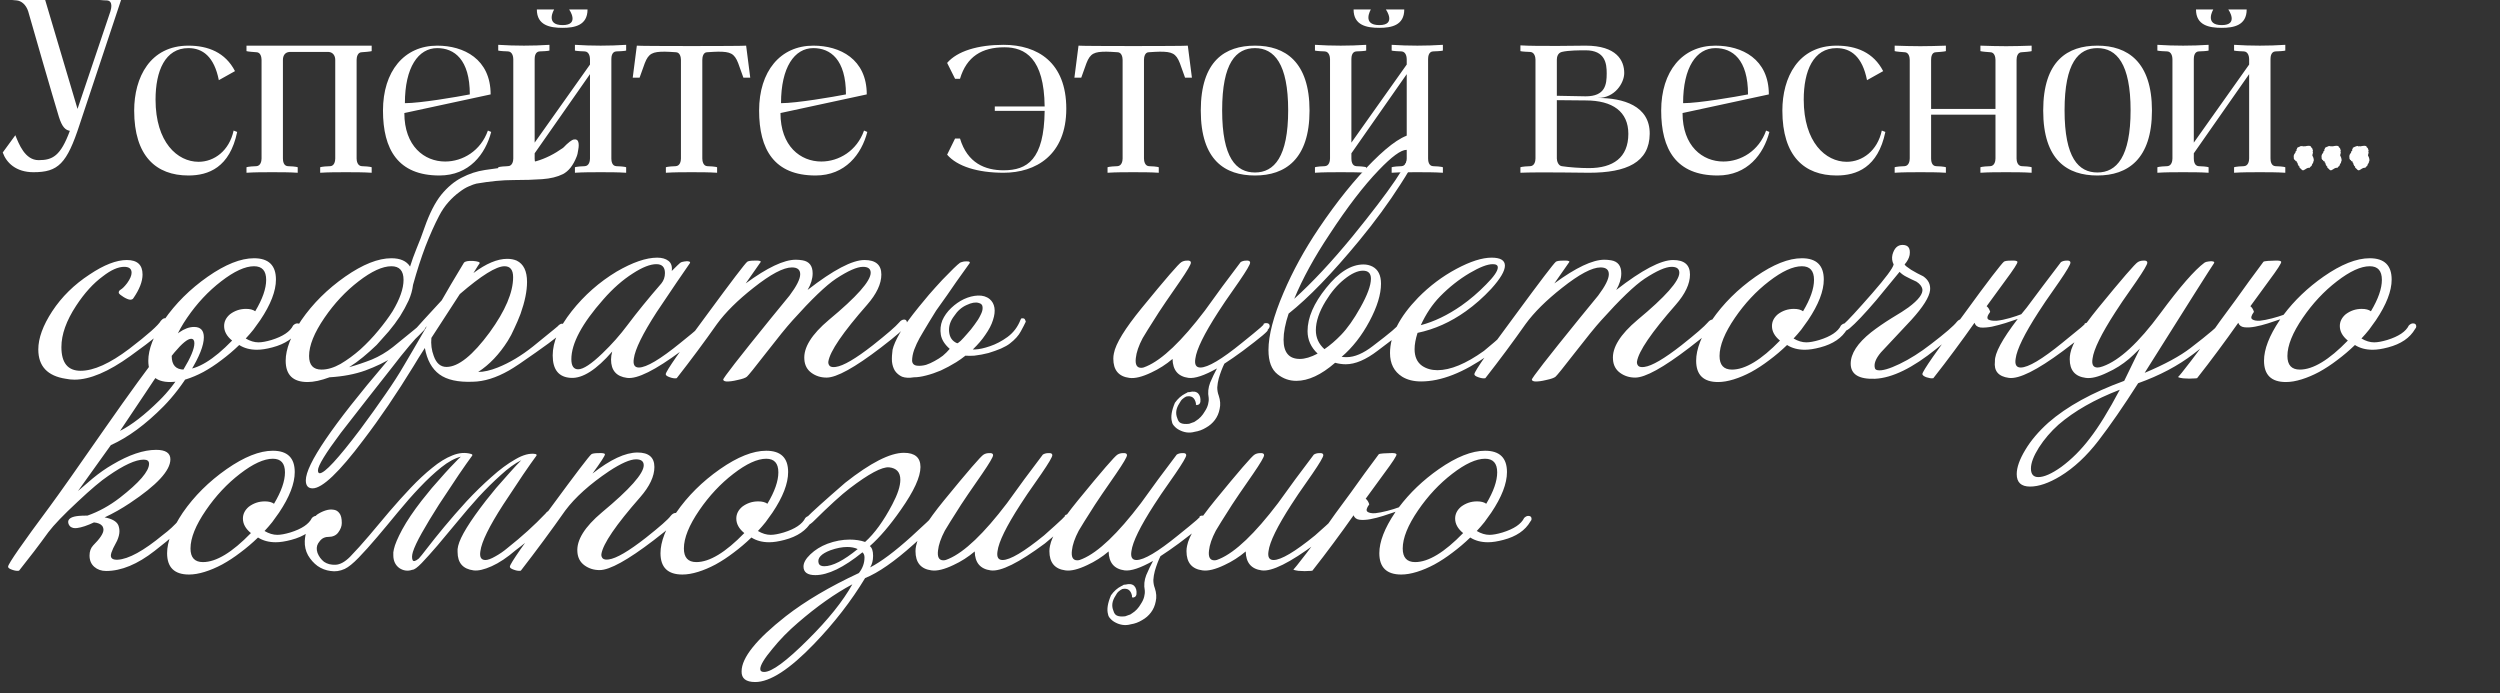 <?xml version="1.0" encoding="UTF-8"?> <svg xmlns="http://www.w3.org/2000/svg" width="1013" height="281" viewBox="0 0 1013 281" fill="none"><rect x="0" y="0" width="1013" height="281" fill="#333333" stroke="none"/><g clip-path="url(#clip0_26796_552)"><path d="M50.727 -7.7C51.504 -7.7 51.393 -7.256 51.393 -7.034L32.301 50.353C27.084 66.448 23.532 69.778 13.542 69.778C6.438 69.778 2.553 65.893 1.11 61.786L6.216 54.793C7.659 58.345 10.101 64.894 15.651 64.894C21.312 64.894 24.531 63.229 28.305 53.017C26.529 52.684 25.197 51.574 23.865 47.356C23.865 47.356 20.646 36.811 11.433 4.621C10.545 1.846 8.658 0.403 6.882 0.181C4.884 0.07 3.774 -0.152 3.774 -0.152L2.997 -2.483C8.547 -2.15 13.431 -7.7 14.874 -7.7C15.984 -7.7 16.206 -7.034 16.317 -6.701L31.413 44.137L44.733 4.621C45.066 3.511 45.843 0.403 43.401 0.181C41.958 0.181 38.961 -0.152 38.961 -0.152L39.738 -2.483C43.179 -2.483 48.84 -7.7 50.727 -7.7ZM94.663 52.906L96.106 53.461C93.109 67.891 84.451 71.11 76.348 71.11C63.25 71.11 54.37 63.229 54.37 44.803C54.37 31.372 60.808 18.496 76.348 18.496C84.34 18.496 91.333 21.271 95.218 28.819L88.669 32.482C86.782 22.936 82.12 19.495 76.348 19.495C66.913 19.495 63.028 28.708 63.028 40.363C63.028 57.679 71.908 65.56 80.455 65.56C86.782 65.56 92.887 61.12 94.663 52.906ZM146.608 21.16C144.832 21.16 144.499 23.269 144.499 24.268V64.228C144.499 65.227 144.832 67.225 146.608 67.336C150.049 67.447 150.604 67.78 150.604 67.78V70C147.163 69.778 143.611 69.778 140.17 69.778C136.729 69.778 133.288 69.778 129.736 70V67.78C129.736 67.78 130.291 67.447 133.843 67.336C135.508 67.225 135.841 65.227 135.841 64.228V24.268C135.841 22.492 134.842 21.16 133.177 21.049C132.4 21.049 118.081 21.049 117.304 21.049C115.528 21.16 114.64 22.492 114.64 24.268V64.228C114.64 65.227 114.862 67.225 116.638 67.336C120.19 67.447 120.634 67.78 120.634 67.78V70C117.193 69.778 113.752 69.778 110.311 69.778C106.759 69.778 103.318 69.778 99.877 70V67.78C99.877 67.78 100.432 67.447 103.873 67.336C105.649 67.225 105.982 65.227 105.982 64.228V24.268C105.982 23.269 105.649 21.16 103.873 21.16C100.432 20.938 99.877 20.716 99.877 20.716V18.496C102.097 18.496 148.384 18.496 150.604 18.496V20.716C150.604 20.716 150.049 20.938 146.608 21.16ZM177.161 19.495C169.502 19.495 164.063 27.265 164.063 41.806C170.39 41.806 185.153 39.253 190.37 38.254C190.37 24.046 184.043 19.495 177.161 19.495ZM197.696 52.906L199.028 53.461C196.697 62.452 190.148 71.11 178.049 71.11C161.288 71.11 155.183 60.565 155.183 44.803C155.183 28.93 163.73 18.496 177.161 18.496C187.928 18.496 198.806 23.935 198.806 38.254L163.841 45.802C163.841 59.233 171.944 65.449 180.38 65.449C187.484 65.449 194.81 61.12 197.696 52.906ZM249.721 20.827C247.945 20.938 247.723 22.936 247.723 23.935V64.228C247.723 65.227 247.945 67.225 249.721 67.336C253.273 67.447 253.717 67.78 253.717 67.78V70C250.276 69.778 246.835 69.778 243.394 69.778C239.842 69.778 236.401 69.778 232.96 70V67.78C232.96 67.78 233.515 67.447 236.956 67.336C238.732 67.225 239.065 65.227 239.065 64.228V30.04L216.643 62.119V64.228C216.643 65.227 216.865 67.225 218.641 67.336C222.193 67.447 222.637 67.78 222.637 67.78V70C219.196 69.778 215.755 69.778 212.314 69.778C208.762 69.778 205.321 69.778 201.88 70V67.78C201.88 67.78 202.435 67.447 205.876 67.336C207.652 67.225 207.985 65.227 207.985 64.228V23.935C207.985 23.047 207.652 20.938 205.876 20.827C202.435 20.716 201.88 20.494 201.88 20.494V18.163C205.321 18.385 208.762 18.496 212.314 18.496C215.755 18.496 219.196 18.385 222.637 18.163V20.494C222.637 20.494 222.193 20.716 218.641 20.827C216.865 20.938 216.643 22.936 216.643 23.935V57.79L239.065 26.155V23.935C239.065 23.047 238.732 20.938 236.956 20.827C233.515 20.716 232.96 20.494 232.96 20.494V18.163C236.401 18.385 239.842 18.496 243.394 18.496C246.835 18.496 250.276 18.385 253.717 18.163V20.494C253.717 20.494 253.273 20.716 249.721 20.827ZM227.965 11.281C222.859 11.281 217.531 10.282 217.531 3.844H224.524C224.524 3.844 220.75 10.171 227.965 10.171C235.069 10.171 230.629 3.844 230.629 3.844H238.066C238.066 10.282 232.849 11.281 227.965 11.281ZM302.335 18.496L304 31.483H301.225L299.116 25.6C297.562 21.604 295.897 20.938 291.013 20.938C291.013 20.938 287.461 21.049 286.573 21.16C284.908 21.16 284.575 23.158 284.575 24.268V64.228C284.575 65.227 284.908 67.225 286.573 67.336C290.125 67.447 290.569 67.78 290.569 67.78V70C287.128 69.778 283.687 69.778 280.246 69.778C276.805 69.778 273.364 69.778 269.812 70V67.78C269.812 67.78 270.367 67.447 273.808 67.336C275.584 67.225 275.917 65.227 275.917 64.228V24.268C275.917 23.269 275.584 21.16 273.808 21.16C273.031 21.049 269.368 20.938 269.368 20.938C264.484 20.938 262.819 21.604 261.265 25.6L259.156 31.483H256.381L258.046 18.496C259.267 18.718 301.225 18.718 302.335 18.496ZM329.569 19.495C321.91 19.495 316.471 27.265 316.471 41.806C322.798 41.806 337.561 39.253 342.778 38.254C342.778 24.046 336.451 19.495 329.569 19.495ZM350.104 52.906L351.436 53.461C349.105 62.452 342.556 71.11 330.457 71.11C313.696 71.11 307.591 60.565 307.591 44.803C307.591 28.93 316.138 18.496 329.569 18.496C340.336 18.496 351.214 23.935 351.214 38.254L316.249 45.802C316.249 59.233 324.352 65.449 332.788 65.449C339.892 65.449 347.218 61.12 350.104 52.906ZM406.643 18.163C420.407 18.163 432.062 25.267 432.062 44.026C432.062 62.896 419.63 70 406.643 70C396.209 70 387.884 67.447 383.777 62.674L386.996 56.125H388.994C391.991 66.115 399.206 69.001 406.643 69.001C416.189 69.001 423.071 64.783 423.293 44.914H403.091V43.138H423.293C423.071 23.602 415.412 19.162 406.976 19.162C397.874 19.162 391.658 22.936 388.994 31.927H386.996L383.777 25.489C387.884 20.716 396.209 18.163 406.643 18.163ZM481.3 18.496L482.965 31.483H480.19L478.081 25.6C476.527 21.604 474.862 20.938 469.978 20.938C469.978 20.938 466.426 21.049 465.538 21.16C463.873 21.16 463.54 23.158 463.54 24.268V64.228C463.54 65.227 463.873 67.225 465.538 67.336C469.09 67.447 469.534 67.78 469.534 67.78V70C466.093 69.778 462.652 69.778 459.211 69.778C455.77 69.778 452.329 69.778 448.777 70V67.78C448.777 67.78 449.332 67.447 452.773 67.336C454.549 67.225 454.882 65.227 454.882 64.228V24.268C454.882 23.269 454.549 21.16 452.773 21.16C451.996 21.049 448.333 20.938 448.333 20.938C443.449 20.938 441.784 21.604 440.23 25.6L438.121 31.483H435.346L437.011 18.496C438.232 18.718 480.19 18.718 481.3 18.496ZM508.535 18.496C520.745 18.496 530.624 25.045 530.624 44.803C530.624 64.561 520.745 71.11 508.535 71.11C496.436 71.11 486.557 65.005 486.557 44.803C486.557 24.601 496.436 18.496 508.535 18.496ZM508.535 69.889C516.305 69.889 521.966 63.562 521.966 44.692C521.966 25.822 516.305 19.495 508.535 19.495C500.876 19.495 495.215 25.378 495.215 44.692C495.215 64.006 500.876 69.889 508.535 69.889ZM580.661 20.827C578.885 20.938 578.663 22.936 578.663 23.935V64.228C578.663 65.227 578.885 67.225 580.661 67.336C584.213 67.447 584.657 67.78 584.657 67.78V70C581.216 69.778 577.775 69.778 574.334 69.778C570.782 69.778 567.341 69.778 563.9 70V67.78C563.9 67.78 564.455 67.447 567.896 67.336C569.672 67.225 570.005 65.227 570.005 64.228V30.04L547.583 62.119V64.228C547.583 65.227 547.805 67.225 549.581 67.336C553.133 67.447 553.577 67.78 553.577 67.78V70C550.136 69.778 546.695 69.778 543.254 69.778C539.702 69.778 536.261 69.778 532.82 70V67.78C532.82 67.78 533.375 67.447 536.816 67.336C538.592 67.225 538.925 65.227 538.925 64.228V23.935C538.925 23.047 538.592 20.938 536.816 20.827C533.375 20.716 532.82 20.494 532.82 20.494V18.163C536.261 18.385 539.702 18.496 543.254 18.496C546.695 18.496 550.136 18.385 553.577 18.163V20.494C553.577 20.494 553.133 20.716 549.581 20.827C547.805 20.938 547.583 22.936 547.583 23.935V57.79L570.005 26.155V23.935C570.005 23.047 569.672 20.938 567.896 20.827C564.455 20.716 563.9 20.494 563.9 20.494V18.163C567.341 18.385 570.782 18.496 574.334 18.496C577.775 18.496 581.216 18.385 584.657 18.163V20.494C584.657 20.494 584.213 20.716 580.661 20.827ZM558.905 11.281C553.799 11.281 548.471 10.282 548.471 3.844H555.464C555.464 3.844 551.69 10.171 558.905 10.171C566.009 10.171 561.569 3.844 561.569 3.844H569.006C569.006 10.282 563.789 11.281 558.905 11.281ZM643.82 68.113C653.588 68.113 659.804 63.895 659.804 54.238C659.804 45.247 653.477 40.696 642.488 40.696C641.378 40.696 630.833 40.585 630.833 40.585V64.228C630.833 65.227 631.388 67.114 632.831 67.336C635.717 67.78 640.157 68.113 643.82 68.113ZM630.833 24.157V38.809C630.833 38.809 641.267 39.031 642.488 39.031C650.48 39.031 651.035 34.258 651.035 29.707C651.035 25.822 650.48 20.383 642.488 20.383C640.268 20.383 635.495 20.383 632.831 21.049C631.166 21.493 630.833 23.158 630.833 24.157ZM647.483 39.697C657.584 39.697 668.573 42.805 668.462 54.238C668.351 65.782 659.138 70 643.82 70C642.599 70 622.952 69.667 616.07 70V67.78C616.07 67.78 616.625 67.447 620.066 67.336C621.842 67.225 622.175 65.227 622.175 64.228V24.157C622.175 23.269 621.842 21.16 620.066 21.049C616.625 20.938 616.07 20.716 616.07 20.716V18.385C622.952 18.829 641.489 18.496 642.488 18.496C655.031 18.496 658.139 24.49 658.139 29.596C658.139 33.592 654.365 39.697 647.483 39.697ZM695.089 19.495C687.43 19.495 681.991 27.265 681.991 41.806C688.318 41.806 703.081 39.253 708.298 38.254C708.298 24.046 701.971 19.495 695.089 19.495ZM715.624 52.906L716.956 53.461C714.625 62.452 708.076 71.11 695.977 71.11C679.216 71.11 673.111 60.565 673.111 44.803C673.111 28.93 681.658 18.496 695.089 18.496C705.856 18.496 716.734 23.935 716.734 38.254L681.769 45.802C681.769 59.233 689.872 65.449 698.308 65.449C705.412 65.449 712.738 61.12 715.624 52.906ZM762.506 52.906L763.949 53.461C760.952 67.891 752.294 71.11 744.191 71.11C731.093 71.11 722.213 63.229 722.213 44.803C722.213 31.372 728.651 18.496 744.191 18.496C752.183 18.496 759.176 21.271 763.061 28.819L756.512 32.482C754.625 22.936 749.963 19.495 744.191 19.495C734.756 19.495 730.871 28.708 730.871 40.363C730.871 57.679 739.751 65.56 748.298 65.56C754.625 65.56 760.73 61.12 762.506 52.906ZM819.223 21.16C817.447 21.16 817.114 23.158 817.114 24.268V64.228C817.114 65.227 817.447 67.225 819.223 67.336C822.775 67.447 823.219 67.78 823.219 67.78V70C819.778 69.778 816.337 69.778 812.896 69.778C809.344 69.778 805.903 69.778 802.462 70V67.78C802.462 67.78 803.017 67.447 806.458 67.336C808.234 67.225 808.567 65.227 808.567 64.228V46.468H782.482V64.228C782.482 65.227 782.704 67.225 784.48 67.336C788.032 67.447 788.476 67.78 788.476 67.78V70C785.035 69.778 781.594 69.778 778.153 69.778C774.601 69.778 771.16 69.778 767.719 70V67.78C767.719 67.78 768.274 67.447 771.715 67.336C773.491 67.225 773.824 65.227 773.824 64.228V24.268C773.824 23.269 773.491 21.16 771.715 21.16C768.274 20.938 767.719 20.716 767.719 20.716V18.496C771.16 18.607 774.601 18.718 778.153 18.718C781.594 18.718 785.035 18.607 788.476 18.496V20.716C788.476 20.716 788.032 20.938 784.48 21.16C782.704 21.16 782.482 23.158 782.482 24.268V44.137H808.567V24.268C808.567 23.269 808.234 21.16 806.458 21.16C803.017 20.938 802.462 20.716 802.462 20.716V18.496C805.903 18.607 809.344 18.718 812.896 18.718C816.337 18.718 819.778 18.607 823.219 18.496V20.716C823.219 20.716 822.775 20.938 819.223 21.16ZM849.882 18.496C862.092 18.496 871.971 25.045 871.971 44.803C871.971 64.561 862.092 71.11 849.882 71.11C837.783 71.11 827.904 65.005 827.904 44.803C827.904 24.601 837.783 18.496 849.882 18.496ZM849.882 69.889C857.652 69.889 863.313 63.562 863.313 44.692C863.313 25.822 857.652 19.495 849.882 19.495C842.223 19.495 836.562 25.378 836.562 44.692C836.562 64.006 842.223 69.889 849.882 69.889ZM922.008 20.827C920.232 20.938 920.01 22.936 920.01 23.935V64.228C920.01 65.227 920.232 67.225 922.008 67.336C925.56 67.447 926.004 67.78 926.004 67.78V70C922.563 69.778 919.122 69.778 915.681 69.778C912.129 69.778 908.688 69.778 905.247 70V67.78C905.247 67.78 905.802 67.447 909.243 67.336C911.019 67.225 911.352 65.227 911.352 64.228V30.04L888.93 62.119V64.228C888.93 65.227 889.152 67.225 890.928 67.336C894.48 67.447 894.924 67.78 894.924 67.78V70C891.483 69.778 888.042 69.778 884.601 69.778C881.049 69.778 877.608 69.778 874.167 70V67.78C874.167 67.78 874.722 67.447 878.163 67.336C879.939 67.225 880.272 65.227 880.272 64.228V23.935C880.272 23.047 879.939 20.938 878.163 20.827C874.722 20.716 874.167 20.494 874.167 20.494V18.163C877.608 18.385 881.049 18.496 884.601 18.496C888.042 18.496 891.483 18.385 894.924 18.163V20.494C894.924 20.494 894.48 20.716 890.928 20.827C889.152 20.938 888.93 22.936 888.93 23.935V57.79L911.352 26.155V23.935C911.352 23.047 911.019 20.938 909.243 20.827C905.802 20.716 905.247 20.494 905.247 20.494V18.163C908.688 18.385 912.129 18.496 915.681 18.496C919.122 18.496 922.563 18.385 926.004 18.163V20.494C926.004 20.494 925.56 20.716 922.008 20.827ZM900.252 11.281C895.146 11.281 889.818 10.282 889.818 3.844H896.811C896.811 3.844 893.037 10.171 900.252 10.171C907.356 10.171 902.916 3.844 902.916 3.844H910.353C910.353 10.282 905.136 11.281 900.252 11.281ZM937.215 62.563H937.104H937.215ZM937.215 63.451C937.548 64.339 937.659 65.005 937.437 65.449H937.326V65.782C937.215 66.004 937.215 66.115 937.215 66.115L936.993 66.337C936.993 66.448 936.882 66.448 936.882 66.559C936.882 66.559 936.882 66.67 936.771 66.892C936.771 67.003 936.771 67.114 936.66 67.114C936.66 67.225 936.549 67.336 936.327 67.447C936.105 67.669 935.994 67.78 935.883 68.002C935.328 67.891 934.773 68.113 933.996 68.668C933.552 68.89 933.33 69.001 933.441 69.001C933.33 69.001 933.33 69.001 933.108 69.001H932.997C932.775 68.89 932.553 68.668 932.442 68.557C932.442 68.557 932.442 68.557 932.331 68.335H932.109C932.22 68.446 932.22 68.335 931.998 68.113L931.776 68.002C931.776 68.002 931.776 67.891 931.776 67.78C931.776 67.558 931.776 67.558 931.665 67.447C931.665 67.447 931.665 67.336 931.554 67.336C931.443 67.336 931.332 67.225 931.332 67.225V66.892C931.332 66.892 931.221 66.892 931.221 66.781C931.11 66.67 930.999 66.67 930.999 66.559H931.11V66.448C931.11 66.448 931.11 66.337 930.999 66.337V66.226L930.888 65.893H930.777C930.777 65.782 930.666 65.782 930.666 65.782V65.671L930.777 65.56C930.666 65.449 930.555 65.338 930.333 65.338C930.111 65.227 930 65.005 930 64.894L929.889 64.783H929.667V64.672L929.445 64.228C929.445 64.006 929.445 63.895 929.445 63.784C929.334 63.229 929.445 62.674 929.889 62.119L930.111 61.897V61.675C930.111 61.564 930.111 61.564 930.111 61.564C930.111 61.453 930.222 61.342 930.444 61.12C930.555 61.009 930.555 60.898 930.666 60.898C930.555 60.787 930.555 60.787 930.555 60.676C930.555 60.565 930.555 60.565 930.555 60.565C930.555 60.454 930.666 60.454 930.666 60.343H930.777V60.01C930.666 60.01 930.888 59.788 931.665 59.455H931.776C931.776 59.455 931.887 59.455 931.998 59.344C931.998 59.233 931.998 59.233 932.109 59.233H932.442C932.775 59.122 932.886 59.122 932.886 59.122C932.886 59.122 932.886 59.122 932.997 59.233C933.108 59.344 933.108 59.344 933.108 59.344C933.33 59.344 933.441 59.233 933.663 59.233C933.885 59.344 934.107 59.344 934.218 59.233C935.328 59.011 936.105 59.011 936.327 59.344L936.438 59.455C936.438 59.566 936.438 59.677 936.438 59.677L936.771 59.899C936.882 60.01 936.993 60.232 936.993 60.343V60.454V60.565L937.104 60.676H937.215C937.215 60.898 937.215 60.898 937.215 60.787V60.898V61.009C937.215 61.009 937.215 60.898 937.215 61.009L937.104 61.12V61.342C937.215 61.786 937.215 62.008 937.215 61.897C937.104 62.341 937.104 62.452 936.993 62.341C937.104 62.452 937.104 62.563 937.104 62.563H936.993V62.896C936.993 63.007 936.993 63.118 936.993 63.229C936.993 63.229 937.104 63.229 937.104 63.34C937.215 63.451 937.215 63.451 937.215 63.451ZM948.488 62.563H948.377H948.488ZM948.488 63.451C948.821 64.339 948.932 65.005 948.71 65.449H948.599V65.782C948.488 66.004 948.488 66.115 948.488 66.115L948.266 66.337C948.266 66.448 948.155 66.448 948.155 66.559C948.155 66.559 948.155 66.67 948.044 66.892C948.044 67.003 948.044 67.114 947.933 67.114C947.933 67.225 947.822 67.336 947.6 67.447C947.378 67.669 947.267 67.78 947.156 68.002C946.601 67.891 946.046 68.113 945.269 68.668C944.825 68.89 944.603 69.001 944.714 69.001C944.603 69.001 944.603 69.001 944.381 69.001H944.27C944.048 68.89 943.826 68.668 943.715 68.557C943.715 68.557 943.715 68.557 943.604 68.335H943.382C943.493 68.446 943.493 68.335 943.271 68.113L943.049 68.002C943.049 68.002 943.049 67.891 943.049 67.78C943.049 67.558 943.049 67.558 942.938 67.447C942.938 67.447 942.938 67.336 942.827 67.336C942.716 67.336 942.605 67.225 942.605 67.225V66.892C942.605 66.892 942.494 66.892 942.494 66.781C942.383 66.67 942.272 66.67 942.272 66.559H942.383V66.448C942.383 66.448 942.383 66.337 942.272 66.337V66.226L942.161 65.893H942.05C942.05 65.782 941.939 65.782 941.939 65.782V65.671L942.05 65.56C941.939 65.449 941.828 65.338 941.606 65.338C941.384 65.227 941.273 65.005 941.273 64.894L941.162 64.783H940.94V64.672L940.718 64.228C940.718 64.006 940.718 63.895 940.718 63.784C940.607 63.229 940.718 62.674 941.162 62.119L941.384 61.897V61.675C941.384 61.564 941.384 61.564 941.384 61.564C941.384 61.453 941.495 61.342 941.717 61.12C941.828 61.009 941.828 60.898 941.939 60.898C941.828 60.787 941.828 60.787 941.828 60.676C941.828 60.565 941.828 60.565 941.828 60.565C941.828 60.454 941.939 60.454 941.939 60.343H942.05V60.01C941.939 60.01 942.161 59.788 942.938 59.455H943.049C943.049 59.455 943.16 59.455 943.271 59.344C943.271 59.233 943.271 59.233 943.382 59.233H943.715C944.048 59.122 944.159 59.122 944.159 59.122C944.159 59.122 944.159 59.122 944.27 59.233C944.381 59.344 944.381 59.344 944.381 59.344C944.603 59.344 944.714 59.233 944.936 59.233C945.158 59.344 945.38 59.344 945.491 59.233C946.601 59.011 947.378 59.011 947.6 59.344L947.711 59.455C947.711 59.566 947.711 59.677 947.711 59.677L948.044 59.899C948.155 60.01 948.266 60.232 948.266 60.343V60.454V60.565L948.377 60.676H948.488C948.488 60.898 948.488 60.898 948.488 60.787V60.898V61.009C948.488 61.009 948.488 60.898 948.488 61.009L948.377 61.12V61.342C948.488 61.786 948.488 62.008 948.488 61.897C948.377 62.341 948.377 62.452 948.266 62.341C948.377 62.452 948.377 62.563 948.377 62.563H948.266V62.896C948.266 63.007 948.266 63.118 948.266 63.229C948.266 63.229 948.377 63.229 948.377 63.34C948.488 63.451 948.488 63.451 948.488 63.451ZM959.762 62.563H959.651H959.762ZM959.762 63.451C960.095 64.339 960.206 65.005 959.984 65.449H959.873V65.782C959.762 66.004 959.762 66.115 959.762 66.115L959.54 66.337C959.54 66.448 959.429 66.448 959.429 66.559C959.429 66.559 959.429 66.67 959.318 66.892C959.318 67.003 959.318 67.114 959.207 67.114C959.207 67.225 959.096 67.336 958.874 67.447C958.652 67.669 958.541 67.78 958.43 68.002C957.875 67.891 957.32 68.113 956.543 68.668C956.099 68.89 955.877 69.001 955.988 69.001C955.877 69.001 955.877 69.001 955.655 69.001H955.544C955.322 68.89 955.1 68.668 954.989 68.557C954.989 68.557 954.989 68.557 954.878 68.335H954.656C954.767 68.446 954.767 68.335 954.545 68.113L954.323 68.002C954.323 68.002 954.323 67.891 954.323 67.78C954.323 67.558 954.323 67.558 954.212 67.447C954.212 67.447 954.212 67.336 954.1 67.336C953.99 67.336 953.879 67.225 953.879 67.225V66.892C953.879 66.892 953.768 66.892 953.768 66.781C953.657 66.67 953.546 66.67 953.546 66.559H953.657V66.448C953.657 66.448 953.657 66.337 953.546 66.337V66.226L953.435 65.893H953.324C953.324 65.782 953.213 65.782 953.213 65.782V65.671L953.324 65.56C953.213 65.449 953.102 65.338 952.88 65.338C952.658 65.227 952.547 65.005 952.547 64.894L952.436 64.783H952.214V64.672L951.992 64.228C951.992 64.006 951.992 63.895 951.992 63.784C951.881 63.229 951.992 62.674 952.436 62.119L952.658 61.897V61.675C952.658 61.564 952.658 61.564 952.658 61.564C952.658 61.453 952.769 61.342 952.991 61.12C953.102 61.009 953.102 60.898 953.213 60.898C953.102 60.787 953.102 60.787 953.102 60.676C953.102 60.565 953.102 60.565 953.102 60.565C953.102 60.454 953.213 60.454 953.213 60.343H953.324V60.01C953.213 60.01 953.435 59.788 954.212 59.455H954.323C954.323 59.455 954.434 59.455 954.545 59.344C954.545 59.233 954.545 59.233 954.656 59.233H954.989C955.322 59.122 955.433 59.122 955.433 59.122C955.433 59.122 955.433 59.122 955.544 59.233C955.655 59.344 955.655 59.344 955.655 59.344C955.877 59.344 955.988 59.233 956.21 59.233C956.432 59.344 956.654 59.344 956.765 59.233C957.875 59.011 958.652 59.011 958.874 59.344L958.985 59.455C958.985 59.566 958.985 59.677 958.985 59.677L959.318 59.899C959.429 60.01 959.54 60.232 959.54 60.343V60.454V60.565L959.651 60.676H959.762C959.762 60.898 959.762 60.898 959.762 60.787V60.898V61.009C959.762 61.009 959.762 60.898 959.762 61.009L959.651 61.12V61.342C959.762 61.786 959.762 62.008 959.762 61.897C959.651 62.341 959.651 62.452 959.54 62.341C959.651 62.452 959.651 62.563 959.651 62.563H959.54V62.896C959.54 63.007 959.54 63.118 959.54 63.229C959.54 63.229 959.651 63.229 959.651 63.34C959.762 63.451 959.762 63.451 959.762 63.451Z" fill="white"></path><path d="M67.72 129.24C68.52 129.8 68.48 130.64 67.6 131.76C67.04 133.44 62.12 137.6 52.84 144.24C43.96 150.64 36.4 153.84 30.16 153.84C29.04 153.84 27.88 153.72 26.68 153.48C19.24 152.36 15.52 148.4 15.52 141.6C15.52 137.04 17.4 131.88 21.16 126.12C25 120.28 30.04 115.32 36.28 111.24C42.12 107.32 47.16 105.36 51.4 105.36C55.64 105.36 57.76 107.32 57.76 111.24C57.76 114.04 56.52 117.24 54.04 120.84C53.8 121.24 53.36 121.44 52.72 121.44C52 121.36 51.12 121 50.08 120.36C49.04 119.72 48.4 119.2 48.16 118.8C48 118.24 48.24 117.76 48.88 117.36C49.6 116.96 50.48 116.08 51.52 114.72C52.72 113.04 53.32 111.64 53.32 110.52C53.32 108.92 52.32 108.12 50.32 108.12C47.84 108.12 44.96 109.4 41.68 111.96C37.84 114.76 34.24 118.72 30.88 123.84C26.88 129.92 24.88 135.52 24.88 140.64C24.88 147.04 27.48 150.24 32.68 150.24C37.96 150.24 44.52 147.28 52.36 141.36C59.88 135.6 64.16 131.8 65.2 129.96C66.08 128.92 66.92 128.68 67.72 129.24ZM121.293 133.32C119.213 136.92 115.573 139.4 110.373 140.76C107.973 141.4 105.893 141.72 104.133 141.72C101.333 141.72 98.933 141.08 96.933 139.8C94.612 142.04 92.213 144.08 89.733 145.92C87.332 147.76 84.892 149.36 82.412 150.72C80.013 152 77.653 153 75.332 153.72C73.013 154.44 70.892 154.8 68.972 154.8C63.053 154.8 60.093 151.92 60.093 146.16C60.093 141.52 62.212 136.04 66.453 129.72C71.093 123 77.013 117.12 84.213 112.08C91.332 107.12 97.573 104.64 102.933 104.64C108.853 104.64 111.813 107.52 111.813 113.28C111.813 117.92 109.693 123.4 105.453 129.72C104.573 131 103.653 132.28 102.693 133.56C101.733 134.76 100.693 135.96 99.573 137.16C101.333 138.2 103.053 138.72 104.733 138.72C106.093 138.72 107.853 138.4 110.013 137.76C114.653 136.32 117.573 134.36 118.773 131.88C119.333 131.32 119.893 131.04 120.453 131.04C121.333 131.04 121.773 131.44 121.773 132.24C121.773 132.64 121.613 133 121.293 133.32ZM103.413 126.12C106.373 121.16 107.853 116.92 107.853 113.4C107.853 109.72 106.213 107.88 102.933 107.88C99.332 107.88 94.892 109.92 89.612 114C84.412 118 79.812 122.92 75.812 128.76C71.653 134.84 69.573 140 69.573 144.24C69.573 147.92 71.252 149.76 74.612 149.76C79.972 149.76 86.453 145.84 94.052 138C91.892 136.24 90.812 134.28 90.812 132.12C90.812 130.28 91.612 128.68 93.213 127.32C95.132 125.88 97.293 125.16 99.692 125.16C101.293 125.16 102.533 125.48 103.413 126.12ZM152.597 139.8C150.757 141.56 148.917 143.2 147.077 144.72C145.237 146.24 143.357 147.6 141.437 148.8C144.557 147.92 147.637 146.88 150.677 145.68C153.717 144.4 156.557 142.72 159.197 140.64C167.197 134.16 170.557 131.4 169.277 132.36C169.917 131.72 170.477 131.4 170.957 131.4C171.837 131.4 172.277 131.8 172.277 132.6C172.277 133.08 172.117 133.48 171.797 133.8C170.677 135 169.077 136.6 166.997 138.6C164.997 140.6 162.397 142.64 159.197 144.72C156.077 146.72 152.357 148.52 148.037 150.12C143.797 151.64 138.957 152.56 133.517 152.88C130.077 154.16 127.117 154.8 124.637 154.8C118.717 154.8 115.757 151.92 115.757 146.16C115.757 141.52 117.877 136.04 122.117 129.72C126.757 123 132.677 117.12 139.877 112.08C146.997 107.12 153.237 104.64 158.597 104.64C162.197 104.64 164.717 105.76 166.157 108C166.877 105.68 167.757 103.24 168.797 100.68C169.917 98.04 170.997 95.2 172.037 92.16C174.037 86.48 176.277 82.08 178.757 78.96C181.317 75.84 184.077 73.52 187.037 72C190.077 70.4 193.237 69.36 196.517 68.88C199.797 68.4 203.197 67.92 206.717 67.44C210.237 66.96 213.797 66.24 217.397 65.28C220.997 64.24 224.597 62.44 228.197 59.88C230.197 57.8 231.637 56.68 232.517 56.52C233.477 56.36 234.077 56.68 234.317 57.48C234.557 58.28 234.557 59.32 234.317 60.6C234.157 61.88 233.917 62.88 233.597 63.6C232.237 67.04 230.397 69.36 228.077 70.56C225.837 71.68 223.037 72.36 219.677 72.6C216.397 72.84 212.517 72.96 208.037 72.96C203.637 72.96 198.637 73.44 193.037 74.4C192.317 74.56 191.317 74.92 190.037 75.48C188.837 75.96 187.517 76.76 186.077 77.88C184.637 78.92 183.197 80.24 181.757 81.84C180.317 83.44 179.037 85.32 177.917 87.48C176.077 91 174.237 95.12 172.397 99.84C170.637 104.48 168.957 109.68 167.357 115.44C167.117 117.52 166.517 119.64 165.557 121.8C164.597 123.88 163.437 126 162.077 128.16C160.717 130.24 159.197 132.28 157.517 134.28C155.837 136.2 154.197 138.04 152.597 139.8ZM159.077 126.12C162.037 121.16 163.517 116.92 163.517 113.4C163.517 109.72 161.877 107.88 158.597 107.88C154.997 107.88 150.557 109.92 145.277 114C140.077 118 135.477 122.92 131.477 128.76C127.317 134.84 125.237 140 125.237 144.24C125.237 147.92 126.917 149.76 130.277 149.76C132.677 149.76 135.237 149 137.957 147.48C140.677 145.88 143.357 143.92 145.997 141.6C148.637 139.2 151.077 136.64 153.317 133.92C155.637 131.12 157.557 128.52 159.077 126.12ZM228.556 133.56C228.716 134.28 224.916 137.36 217.156 142.8C211.876 146.56 208.236 149 206.236 150.12C201.036 153.08 196.156 154.6 191.596 154.68C185.596 154.92 181.076 153.92 178.036 151.68C174.996 149.44 173.036 145.88 172.156 141C171.276 142.36 170.436 143.68 169.636 144.96C168.916 146.16 168.236 147.28 167.596 148.32C164.156 153.92 160.756 159.2 157.396 164.16C154.036 169.12 150.676 173.8 147.316 178.2C137.476 191.32 130.596 197.88 126.676 197.88C124.836 197.88 123.916 196.8 123.916 194.64C123.916 188.24 134.716 172.36 156.316 147C158.716 144.12 161.796 140.6 165.556 136.44C169.316 132.2 173.796 127.28 178.996 121.68C181.796 116.8 183.956 113.12 185.476 110.64C186.996 108.08 187.836 106.68 187.996 106.44C188.476 105.88 189.676 105.64 191.596 105.72C193.596 105.88 194.516 106.2 194.356 106.68C194.196 106.84 193.356 108.16 191.836 110.64C196.956 106.8 201.516 104.88 205.516 104.88C206.956 104.88 208.236 105.12 209.356 105.6C212.156 106.96 213.556 109.84 213.556 114.24C213.556 117.92 212.676 122.24 210.916 127.2C210.116 129.28 209.276 131.24 208.396 133.08C207.596 134.92 206.716 136.6 205.756 138.12C202.316 143.56 198.316 147.76 193.756 150.72C195.996 150.72 198.636 150.12 201.676 148.92C206.476 147 211.236 144.16 215.956 140.4C223.956 133.92 227.316 131.16 226.036 132.12C226.676 131.48 227.236 131.16 227.716 131.16C228.596 131.16 229.036 131.56 229.036 132.36C229.036 132.84 228.876 133.24 228.556 133.56ZM204.436 107.88C201.076 107.88 195.036 111.64 186.316 119.16L174.796 136.92C174.556 139.48 174.876 141.92 175.756 144.24C176.796 147.2 178.516 148.68 180.916 148.68C185.716 148.68 191.556 144 198.436 134.64C204.756 125.92 207.916 118.48 207.916 112.32C207.916 109.36 206.756 107.88 204.436 107.88ZM172.996 132.12C168.116 137.32 163.516 142.76 159.196 148.44C155.596 153 152.076 157.48 148.636 161.88C145.196 166.36 141.676 170.88 138.076 175.44C131.916 183.68 128.836 188.72 128.836 190.56C128.836 191.36 129.076 191.76 129.556 191.76C131.556 191.76 136.996 185.88 145.876 174.12C149.796 168.84 153.236 164.04 156.196 159.72C159.156 155.48 161.676 151.56 163.756 147.96C164.636 146.44 165.836 144.4 167.356 141.84C168.876 139.2 170.756 135.96 172.996 132.12ZM285.754 133.8C286.634 133.88 283.394 136.68 276.034 142.2C265.474 150.04 258.154 153.68 254.074 153.12C249.754 152.56 247.594 150.08 247.594 145.68C247.594 144.64 247.754 143.56 248.074 142.44C241.674 149.8 236.114 153.36 231.394 153.12C226.434 152.88 223.954 149.84 223.954 144C223.954 138.56 226.514 132.6 231.634 126.12C236.754 119.64 242.834 114.28 249.874 110.04C256.354 106.28 261.834 104.4 266.314 104.4C268.234 104.4 269.754 104.84 270.874 105.72C271.994 106.6 272.434 107.96 272.194 109.8C274.034 107.96 275.154 106.88 275.554 106.56C275.954 106.24 276.514 106.04 277.234 105.96C278.034 105.8 278.674 105.8 279.154 105.96C279.634 106.04 279.754 106.28 279.514 106.68C276.874 110.44 272.394 117.04 266.074 126.48C260.394 135.28 257.314 141.56 256.834 145.32C256.434 147.72 257.114 148.92 258.874 148.92C261.914 148.92 267.514 145.6 275.674 138.96C282.954 133.12 285.674 130.68 283.834 131.64C284.154 131.24 284.594 131.04 285.154 131.04C286.114 131.04 286.314 131.96 285.754 133.8ZM267.994 114.84C268.954 113.64 269.434 112.24 269.434 110.64C269.434 108.24 268.274 107.04 265.954 107.04C263.474 107.04 260.314 108.28 256.474 110.76C252.314 113.4 248.314 116.92 244.474 121.32C235.834 131.08 231.514 139.16 231.514 145.56C231.514 148.28 232.434 149.64 234.274 149.64C236.354 149.64 239.634 147.48 244.114 143.16C247.874 139.56 251.274 135.72 254.314 131.64C258.154 126.52 262.714 120.92 267.994 114.84ZM366.724 132.24C366.644 133.04 363.364 135.92 356.884 140.88C346.324 148.96 339.004 153 334.924 153C332.604 153 330.564 152.36 328.804 151.08C327.044 149.8 326.084 148 325.924 145.68C325.524 140.88 328.844 135.52 335.884 129.6C347.164 120.24 352.804 113.88 352.804 110.52C352.804 108.92 351.764 108.12 349.684 108.12C347.284 108.12 343.644 109.72 338.764 112.92C334.684 115.64 328.804 121.28 321.124 129.84C318.804 132.4 315.164 136.88 310.204 143.28C305.804 148.96 303.284 152.08 302.644 152.64C302.084 153.12 300.844 153.56 298.924 153.96C297.004 154.44 295.444 154.64 294.244 154.56C293.524 154.48 293.124 154.24 293.044 153.84C292.884 153.36 299.324 145.08 312.364 129C314.844 125.96 317.364 122.88 319.924 119.76C322.804 115.92 324.244 113.04 324.244 111.12C324.244 109.28 323.124 108.36 320.884 108.36C317.444 108.36 312.244 111.12 305.284 116.64C298.884 121.68 293.964 126.56 290.524 131.28C285.404 138.56 279.964 145.88 274.204 153.24C273.484 153.4 272.564 153.28 271.444 152.88C270.244 152.48 269.684 152.04 269.764 151.56C269.924 150.28 275.564 142.16 286.684 127.2C296.444 113.92 301.804 106.88 302.764 106.08C303.164 105.76 304.164 105.6 305.764 105.6C307.364 105.52 308.204 105.68 308.284 106.08C307.564 107.12 305.524 110.04 302.164 114.84C310.884 108.44 317.644 105.24 322.444 105.24C323.324 105.24 324.244 105.32 325.204 105.48C327.924 105.96 329.284 107.72 329.284 110.76C329.284 112.92 328.604 115.16 327.244 117.48C337.644 109.4 345.324 105.36 350.284 105.36C354.844 105.36 357.124 107.32 357.124 111.24C357.124 115 355.204 119.08 351.364 123.48C341.524 134.68 336.284 142.36 335.644 146.52C335.564 147.24 335.764 147.84 336.244 148.32C336.724 148.72 337.524 148.84 338.644 148.68C341.684 148.28 346.684 145.36 353.644 139.92C359.404 135.36 362.964 132.28 364.324 130.68C364.964 129.88 365.644 129.48 366.364 129.48C366.924 129.48 367.284 129.76 367.444 130.32C367.604 130.96 367.364 131.6 366.724 132.24ZM395.144 141.6C396.824 141.52 398.824 141.08 401.144 140.28C403.544 139.48 405.904 138.24 408.224 136.56C410.624 134.8 412.384 132.48 413.504 129.6C413.664 129.2 413.824 129 413.984 129H414.584C414.984 129 415.264 129.24 415.424 129.72C415.664 130.12 415.704 130.4 415.544 130.56C415.224 131.28 414.584 132.52 413.624 134.28C412.744 135.96 411.264 137.6 409.184 139.2C408.384 139.84 407.184 140.52 405.584 141.24C404.064 141.88 402.384 142.48 400.544 143.04C398.704 143.52 396.784 143.88 394.784 144.12C393.504 144.2 392.304 144.2 391.184 144.12C389.984 145.08 388.744 145.96 387.464 146.76C385.384 148.04 383.304 149.16 381.224 150.12C379.144 151 377.144 151.68 375.224 152.16C373.384 152.64 371.744 152.88 370.304 152.88C368.384 153.2 366.784 153.12 365.504 152.64C364.304 152.08 363.344 151.28 362.624 150.24C361.984 149.2 361.584 147.96 361.424 146.52C361.344 145 361.424 143.4 361.664 141.72C362.064 139.96 363.064 137.68 364.664 134.88C366.344 132.08 368.904 128.56 372.344 124.32C373.544 122.88 374.904 121.24 376.424 119.4C378.024 117.56 379.824 115.56 381.824 113.4C385.504 109.56 387.904 107.24 389.024 106.44C389.344 106.28 389.864 106.12 390.584 105.96C391.384 105.88 392.024 105.88 392.504 105.96C392.984 106.12 393.104 106.36 392.864 106.68C391.504 108.52 389.704 111.04 387.464 114.24C385.304 117.44 382.584 121.32 379.304 125.88C378.184 127.64 377.224 129.2 376.424 130.56C375.624 131.84 374.904 133.04 374.264 134.16C374.024 134.56 373.464 135.52 372.584 137.04C371.784 138.48 371.064 140.04 370.424 141.72C369.864 143.32 369.584 144.8 369.584 146.16C369.664 147.44 370.424 148.12 371.864 148.2C372.904 148.28 374.024 148.16 375.224 147.84C376.424 147.44 377.584 146.92 378.704 146.28C379.904 145.64 381.024 144.92 382.064 144.12C383.104 143.24 384.024 142.32 384.824 141.36C382.744 139.52 381.544 137.6 381.224 135.6C380.904 133.6 381.104 131.68 381.824 129.84C382.624 128 383.824 126.32 385.424 124.8C387.024 123.28 388.744 122.08 390.584 121.2C392.504 120.32 394.384 119.84 396.224 119.76C398.144 119.68 399.744 120.16 401.024 121.2C402.064 122.08 402.704 123.24 402.944 124.68C403.184 126.12 402.984 127.8 402.344 129.72C401.784 131.56 400.744 133.56 399.224 135.72C397.944 137.64 396.264 139.6 394.184 141.6H395.144ZM387.824 139.08C387.984 139.16 388.464 138.84 389.264 138.12C390.064 137.32 390.944 136.36 391.904 135.24C392.944 134.12 393.944 132.88 394.904 131.52C395.944 130.16 396.744 128.88 397.304 127.68C397.944 126.48 398.224 125.44 398.144 124.56C398.144 123.6 397.624 123 396.584 122.76C395.304 122.36 393.664 122.64 391.664 123.6C389.664 124.48 387.984 125.96 386.624 128.04C385.024 130.12 384.344 132.28 384.584 134.52C384.824 136.76 385.904 138.28 387.824 139.08ZM513.636 133.68C514.276 133.84 510.916 136.68 503.556 142.2C500.836 144.2 498.356 145.92 496.116 147.36C495.716 148.16 495.316 149.08 494.916 150.12C494.516 151.16 494.156 152.24 493.836 153.36C493.516 154.56 493.316 155.76 493.236 156.96C493.236 158.16 493.436 159.28 493.836 160.32C494.476 162.24 494.596 164.04 494.196 165.72C493.876 167.4 493.236 168.88 492.276 170.16C491.316 171.44 490.116 172.48 488.676 173.28C487.236 174.16 485.716 174.72 484.116 174.96C482.996 175.28 481.876 175.36 480.756 175.2C479.716 175.04 478.756 174.72 477.876 174.24C477.076 173.84 476.396 173.32 475.836 172.68C475.276 172.12 474.956 171.52 474.876 170.88C474.316 168.96 474.716 166.4 476.076 163.2C477.276 161.52 478.676 160.28 480.276 159.48C480.676 159.32 480.956 159.16 481.116 159C481.276 158.92 481.556 158.88 481.956 158.88C483.476 158.48 484.636 158.64 485.436 159.36C486.236 160.16 486.556 161.32 486.396 162.84C486.236 163.56 485.876 163.96 485.316 164.04C485.076 164.2 484.876 164.2 484.716 164.04C484.556 163.96 484.516 163.76 484.596 163.44C484.116 161.12 482.796 160.2 480.636 160.68C480.156 160.92 479.676 161.24 479.196 161.64C478.716 162.04 478.276 162.64 477.876 163.44C476.516 165.52 476.236 167.52 477.036 169.44C477.356 170.56 477.876 171.24 478.596 171.48C479.316 171.8 480.396 171.88 481.836 171.72C482.316 171.56 482.756 171.4 483.156 171.24C483.636 171.16 484.116 170.92 484.596 170.52C486.036 169.64 487.236 168.36 488.196 166.68C488.836 165.72 489.276 164.76 489.516 163.8C489.756 162.92 489.836 162.04 489.756 161.16C489.356 159.16 489.556 157.12 490.356 155.04C491.236 152.96 492.156 151.04 493.116 149.28C487.996 152.16 484.156 153.44 481.596 153.12C477.356 152.56 475.196 150 475.116 145.44C472.476 147.68 469.596 149.52 466.476 150.96C462.796 152.72 459.836 153.44 457.596 153.12C453.276 152.56 451.116 149.96 451.116 145.32C451.116 144.6 451.196 143.88 451.356 143.16C452.076 139.24 455.836 133.12 462.636 124.8C472.316 112.96 477.676 106.76 478.716 106.2C479.356 105.8 480.116 105.6 480.996 105.6C482.036 105.52 482.556 105.8 482.556 106.44C482.556 107.16 481.076 109.68 478.116 114C473.396 120.8 470.556 124.96 469.596 126.48C465.916 132.24 463.716 135.76 462.996 137.04C461.396 140.08 460.476 142.76 460.236 145.08C459.916 147.72 460.636 149.04 462.396 149.04C463.036 149.04 463.756 148.84 464.556 148.44C470.956 145.72 478.836 138.2 488.196 125.88C492.756 119.48 497.596 112.92 502.716 106.2C503.356 105.8 504.116 105.6 504.996 105.6C506.036 105.52 506.556 105.8 506.556 106.44C506.556 107.16 505.076 109.68 502.116 114C497.396 120.72 494.556 124.88 493.596 126.48C487.916 135.28 484.836 141.56 484.356 145.32C483.956 147.72 484.636 148.92 486.396 148.92C489.436 148.92 495.036 145.6 503.196 138.96C510.476 133.12 513.316 130.64 511.716 131.52C512.036 131.12 512.476 130.92 513.036 130.92C513.996 130.92 514.476 131.32 514.476 132.12C514.476 132.6 514.196 133.12 513.636 133.68ZM569.303 132.72C568.743 133.76 567.543 135 565.703 136.44C563.863 137.88 561.383 139.76 558.263 142.08C553.463 145.76 549.143 147.6 545.303 147.6C543.943 147.6 542.503 147.4 540.983 147C535.383 151.88 530.143 154.32 525.263 154.32C522.463 154.32 519.943 153.44 517.703 151.68C515.223 149.76 513.983 146.48 513.983 141.84C513.983 135.84 516.023 128.08 520.103 118.56C523.863 109.76 528.623 101.08 534.383 92.52C541.663 81.72 548.943 72.68 556.223 65.4C563.583 58.04 569.183 54.36 573.023 54.36C574.943 54.36 575.903 55.24 575.903 57C575.903 60.12 573.103 66 567.503 74.64C562.703 82.16 557.103 89.8 550.703 97.56C539.743 110.84 530.223 120.68 522.143 127.08C520.783 131.16 520.103 134.68 520.103 137.64C520.103 142.84 522.303 145.44 526.703 145.44C528.783 145.44 531.183 144.72 533.903 143.28C531.183 140.72 529.823 137.68 529.823 134.16C529.823 128.72 532.343 122.88 537.383 116.64C542.423 110.32 547.463 107.16 552.503 107.16C553.783 107.16 554.983 107.44 556.103 108C558.423 109.2 559.583 111.52 559.583 114.96C559.583 119.28 558.023 124.36 554.903 130.2C551.783 136.04 548.023 140.84 543.623 144.6C544.263 144.68 544.943 144.72 545.663 144.72C548.863 144.72 552.423 143.2 556.343 140.16C563.303 134.88 566.703 132 566.543 131.52C567.023 130.96 567.503 130.68 567.983 130.68C568.463 130.68 568.863 130.96 569.183 131.52C569.503 132 569.543 132.4 569.303 132.72ZM569.903 60.72C567.663 60.72 563.903 63.48 558.623 69C552.543 75.32 545.943 83.92 538.823 94.8C532.583 104.16 527.783 112.92 524.423 121.08C531.703 114.52 539.583 106.08 548.063 95.76C563.423 76.88 571.103 65.56 571.103 61.8C571.103 61.08 570.703 60.72 569.903 60.72ZM552.263 109.68C550.103 109.68 547.583 110.84 544.703 113.16C541.903 115.4 539.383 118.36 537.143 122.04C534.503 126.36 533.183 130.28 533.183 133.8C533.183 136.84 534.343 139.4 536.663 141.48C538.983 139.88 541.223 137.96 543.383 135.72C545.943 133.08 548.543 129.4 551.183 124.68C554.063 119.56 555.503 115.64 555.503 112.92C555.503 110.76 554.423 109.68 552.263 109.68ZM616.152 129.96C616.952 130.6 616.752 131.64 615.552 133.08C614.912 134.2 610.752 137.8 603.072 143.88C592.992 151 583.912 154.56 575.832 154.56C572.792 154.56 570.232 153.92 568.152 152.64C564.872 150.56 563.232 147.36 563.232 143.04C563.232 135.92 567.032 128.44 574.632 120.6C579.272 115.88 584.432 112 590.112 108.96C595.792 105.92 600.552 104.4 604.392 104.4C607.992 104.4 609.792 105.48 609.792 107.64C609.792 109.8 607.952 112.92 604.272 117C600.992 120.52 597.552 123.56 593.952 126.12C587.792 130.52 581.272 133.44 574.392 134.88C573.592 137.36 573.192 139.56 573.192 141.48C573.192 144.52 574.192 146.76 576.192 148.2C577.952 149.4 580.032 150 582.432 150C587.712 150 593.992 147.4 601.272 142.2C607.592 137 611.552 133.36 613.152 131.28C614.512 129.84 615.512 129.4 616.152 129.96ZM604.872 107.04C602.712 107.04 599.592 108.24 595.512 110.64C591.192 113.2 587.192 116.36 583.512 120.12C580.392 123.32 577.792 127.2 575.712 131.76C581.152 130.32 586.632 127.68 592.152 123.84C595.672 121.36 598.992 118.52 602.112 115.32C605.312 112.12 606.912 109.8 606.912 108.36C606.912 107.48 606.232 107.04 604.872 107.04ZM694.381 132.24C694.301 133.04 691.021 135.92 684.541 140.88C673.981 148.96 666.661 153 662.581 153C660.261 153 658.221 152.36 656.461 151.08C654.701 149.8 653.741 148 653.581 145.68C653.181 140.88 656.501 135.52 663.541 129.6C674.821 120.24 680.461 113.88 680.461 110.52C680.461 108.92 679.421 108.12 677.341 108.12C674.941 108.12 671.301 109.72 666.421 112.92C662.341 115.64 656.461 121.28 648.781 129.84C646.461 132.4 642.821 136.88 637.861 143.28C633.461 148.96 630.941 152.08 630.301 152.64C629.741 153.12 628.501 153.56 626.581 153.96C624.661 154.44 623.101 154.64 621.901 154.56C621.181 154.48 620.781 154.24 620.701 153.84C620.541 153.36 626.981 145.08 640.021 129C642.501 125.96 645.021 122.88 647.581 119.76C650.461 115.92 651.901 113.04 651.901 111.12C651.901 109.28 650.781 108.36 648.541 108.36C645.101 108.36 639.901 111.12 632.941 116.64C626.541 121.68 621.621 126.56 618.181 131.28C613.061 138.56 607.621 145.88 601.861 153.24C601.141 153.4 600.221 153.28 599.101 152.88C597.901 152.48 597.341 152.04 597.421 151.56C597.581 150.28 603.221 142.16 614.341 127.2C624.101 113.92 629.461 106.88 630.421 106.08C630.821 105.76 631.821 105.6 633.421 105.6C635.021 105.52 635.861 105.68 635.941 106.08C635.221 107.12 633.181 110.04 629.821 114.84C638.541 108.44 645.301 105.24 650.101 105.24C650.981 105.24 651.901 105.32 652.861 105.48C655.581 105.96 656.941 107.72 656.941 110.76C656.941 112.92 656.261 115.16 654.901 117.48C665.301 109.4 672.981 105.36 677.941 105.36C682.501 105.36 684.781 107.32 684.781 111.24C684.781 115 682.861 119.08 679.021 123.48C669.181 134.68 663.941 142.36 663.301 146.52C663.221 147.24 663.421 147.84 663.901 148.32C664.381 148.72 665.181 148.84 666.301 148.68C669.341 148.28 674.341 145.36 681.301 139.92C687.061 135.36 690.621 132.28 691.981 130.68C692.621 129.88 693.301 129.48 694.021 129.48C694.581 129.48 694.941 129.76 695.101 130.32C695.261 130.96 695.021 131.6 694.381 132.24ZM748.48 133.32C746.4 136.92 742.76 139.4 737.56 140.76C735.16 141.4 733.08 141.72 731.32 141.72C728.52 141.72 726.12 141.08 724.12 139.8C721.8 142.04 719.4 144.08 716.92 145.92C714.52 147.76 712.08 149.36 709.6 150.72C707.2 152 704.84 153 702.52 153.72C700.2 154.44 698.08 154.8 696.16 154.8C690.24 154.8 687.28 151.92 687.28 146.16C687.28 141.52 689.4 136.04 693.64 129.72C698.28 123 704.2 117.12 711.4 112.08C718.52 107.12 724.76 104.64 730.12 104.64C736.04 104.64 739 107.52 739 113.28C739 117.92 736.88 123.4 732.64 129.72C731.76 131 730.84 132.28 729.88 133.56C728.92 134.76 727.88 135.96 726.76 137.16C728.52 138.2 730.24 138.72 731.92 138.72C733.28 138.72 735.04 138.4 737.2 137.76C741.84 136.32 744.76 134.36 745.96 131.88C746.52 131.32 747.08 131.04 747.64 131.04C748.52 131.04 748.96 131.44 748.96 132.24C748.96 132.64 748.8 133 748.48 133.32ZM730.6 126.12C733.56 121.16 735.04 116.92 735.04 113.4C735.04 109.72 733.4 107.88 730.12 107.88C726.52 107.88 722.08 109.92 716.8 114C711.6 118 707 122.92 703 128.76C698.84 134.84 696.76 140 696.76 144.24C696.76 147.92 698.44 149.76 701.8 149.76C707.16 149.76 713.64 145.84 721.24 138C719.08 136.24 718 134.28 718 132.12C718 130.28 718.8 128.68 720.4 127.32C722.32 125.88 724.48 125.16 726.88 125.16C728.48 125.16 729.72 125.48 730.6 126.12ZM795.744 131.76C795.984 131.92 792.264 135.12 784.584 141.36C774.984 149.12 766.704 153.16 759.744 153.48C753.184 153.72 749.904 151.68 749.904 147.36C749.904 143.28 752.664 139.04 758.184 134.64C760.664 132.72 763.384 130.84 766.344 129C769.704 127 772.024 125.52 773.304 124.56C777.384 121.52 779.264 119.04 778.944 117.12C778.704 116 777.904 115 776.544 114.12C775.104 113.48 773.704 112.8 772.344 112.08C771.384 111.6 770.504 110.96 769.704 110.16C767.544 112.8 764.384 116.64 760.224 121.68C755.504 127.2 751.904 131 749.424 133.08C748.544 133.8 747.784 134.16 747.144 134.16C746.424 134.16 746.024 133.88 745.944 133.32C745.864 132.68 746.224 132.04 747.024 131.4C748.624 130.04 752.504 125.84 758.664 118.8C764.104 112.56 766.984 108.68 767.304 107.16C766.664 105.88 766.504 104.56 766.824 103.2C767.544 100.56 768.904 99.24 770.904 99.24C773.224 99.24 774.184 100.6 773.784 103.32C773.544 104.6 772.864 105.88 771.744 107.16C771.904 107.56 772.784 108.28 774.384 109.32C775.984 110.28 777.624 111.16 779.304 111.96C781.384 113.4 782.304 115.28 782.064 117.6C781.744 120.4 779.224 124.4 774.504 129.6C770.344 134 766.224 138.4 762.144 142.8C759.984 145.36 759.184 147.52 759.744 149.28C759.904 149.68 760.264 149.92 760.824 150C762.584 150.32 765.544 149.48 769.704 147.48C773.864 145.48 778.104 142.8 782.424 139.44C788.184 135.04 791.704 132 792.984 130.32C793.544 129.68 794.144 129.36 794.784 129.36C795.744 129.36 796.224 129.8 796.224 130.68C796.224 131 796.064 131.36 795.744 131.76ZM808.344 146.4C808.184 143.2 811.264 137.48 817.584 129.24C816.144 129.72 814.464 130.28 812.544 130.92C810.704 131.48 808.904 131.96 807.144 132.36C805.464 132.68 803.944 132.8 802.584 132.72C801.304 132.56 800.464 131.92 800.064 130.8C797.424 134.56 794.704 138.32 791.904 142.08C789.184 145.76 786.344 149.48 783.384 153.24C782.984 153.32 782.544 153.32 782.064 153.24C781.584 153.16 781.104 153.04 780.624 152.88C780.144 152.72 779.744 152.52 779.424 152.28C779.104 152.04 778.944 151.8 778.944 151.56C779.024 150.36 784.664 142.24 795.864 127.2C800.744 120.48 804.504 115.4 807.144 111.96C809.864 108.44 811.464 106.48 811.944 106.08C812.264 105.76 813.264 105.6 814.944 105.6C816.464 105.52 817.304 105.68 817.464 106.08C817.624 106.56 815.944 109.16 812.424 113.88L804.984 124.08C805.624 124.56 806.104 125.32 806.424 126.36C805.224 127.96 804.984 129 805.704 129.48C806.424 129.88 807.544 130.04 809.064 129.96C810.664 129.8 812.424 129.44 814.344 128.88C816.264 128.32 817.824 127.8 819.024 127.32C819.664 126.52 820.384 125.64 821.184 124.68C825.344 119.08 829.984 112.92 835.104 106.2C835.744 105.8 836.504 105.6 837.384 105.6C838.424 105.52 838.944 105.8 838.944 106.44C838.944 107.16 837.464 109.68 834.504 114C829.784 120.72 826.944 124.88 825.984 126.48C820.304 135.28 817.224 141.56 816.744 145.32C816.344 147.72 817.024 148.92 818.784 148.92C821.824 148.92 827.424 145.6 835.584 138.96C842.864 133.12 845.824 130.6 844.464 131.4C844.784 131 845.224 130.8 845.784 130.8C846.744 130.8 847.224 131.2 847.224 132C847.224 132.48 846.944 133 846.384 133.56C846.784 133.8 843.304 136.68 835.944 142.2C825.384 150.04 818.064 153.68 813.984 153.12C809.744 152.56 807.864 150.32 808.344 146.4ZM901.775 132.48C902.975 132.24 898.655 135.88 888.815 143.4C882.575 148.2 875.095 152.16 866.375 155.28C860.455 164.56 855.095 172.32 850.295 178.56C845.495 184.8 840.335 189.6 834.815 192.96C830.175 195.76 826.095 197.16 822.575 197.16C818.975 197.16 817.175 195.48 817.175 192.12C817.175 189.4 818.335 186.12 820.655 182.28C822.895 178.52 826.015 174.84 830.015 171.24C837.535 164.68 847.775 159.04 860.735 154.32C862.015 151.6 864.135 147.24 867.095 141.24C865.175 143.16 863.695 144.56 862.655 145.44C860.015 147.68 857.095 149.52 853.895 150.96C850.295 152.72 847.375 153.44 845.135 153.12C840.815 152.56 838.655 150.04 838.655 145.56C838.655 144.76 838.735 143.96 838.895 143.16C839.615 139.24 843.375 133.12 850.175 124.8C859.855 112.96 865.215 106.76 866.255 106.2C866.895 105.8 867.655 105.6 868.535 105.6C869.575 105.52 870.095 105.8 870.095 106.44C870.095 107.16 868.615 109.68 865.655 114C860.935 120.72 858.095 124.88 857.135 126.48C851.455 135.28 848.375 141.56 847.895 145.32C847.495 147.72 848.175 148.92 849.935 148.92C850.495 148.92 851.215 148.76 852.095 148.44C858.815 146.04 866.575 138.88 875.375 126.96C883.295 116.24 889.255 109.4 893.255 106.44C893.575 106.2 894.095 106.04 894.815 105.96C895.615 105.8 896.255 105.8 896.735 105.96C897.215 106.04 897.335 106.28 897.095 106.68C895.975 108.28 886.615 123.08 869.015 151.08C877.175 147.64 883.375 144.28 887.615 141C895.135 135.24 899.095 131.84 899.495 130.8C899.975 130.32 900.655 130.32 901.535 130.8C902.255 131.2 902.335 131.76 901.775 132.48ZM858.935 157.92C848.775 161.84 840.495 166.56 834.095 172.08C830.975 174.88 828.335 177.96 826.175 181.32C824.015 184.76 822.935 187.6 822.935 189.84C822.935 192.16 823.935 193.32 825.935 193.32C828.255 193.32 831.335 191.96 835.175 189.24C839.415 186.12 843.295 182.24 846.815 177.6C850.415 172.96 854.455 166.4 858.935 157.92ZM978.579 133.32C976.499 136.92 972.859 139.4 967.659 140.76C965.259 141.4 963.179 141.72 961.419 141.72C958.619 141.72 956.219 141.08 954.219 139.8C951.899 142.04 949.499 144.08 947.019 145.92C944.619 147.76 942.179 149.36 939.699 150.72C937.299 152 934.939 153 932.619 153.72C930.299 154.44 928.179 154.8 926.259 154.8C920.339 154.8 917.379 151.92 917.379 146.16C917.379 141.52 919.499 136.04 923.739 129.72C923.739 129.64 923.819 129.52 923.979 129.36C922.459 129.84 920.779 130.4 918.939 131.04C917.179 131.6 915.459 132.04 913.779 132.36C912.099 132.68 910.619 132.76 909.339 132.6C908.139 132.44 907.339 131.84 906.939 130.8C904.299 134.56 901.579 138.32 898.779 142.08C896.059 145.76 893.219 149.48 890.259 153.24C889.859 153.32 889.259 153.36 888.459 153.36C887.579 153.44 886.699 153.44 885.819 153.36C884.939 153.36 884.179 153.28 883.539 153.12C882.899 153.04 882.579 152.88 882.579 152.64C882.579 152.8 883.059 152.28 884.019 151.08C884.979 149.88 886.259 148.24 887.859 146.16C889.459 144 891.299 141.56 893.379 138.84C895.379 136.04 897.419 133.16 899.499 130.2C901.659 127.24 903.779 124.36 905.859 121.56C907.939 118.68 909.779 116.12 911.379 113.88C913.059 111.56 914.419 109.72 915.459 108.36C916.499 106.92 917.059 106.16 917.139 106.08C917.299 105.92 917.899 105.8 918.939 105.72C920.059 105.64 921.019 105.6 921.819 105.6C923.339 105.52 924.179 105.68 924.339 106.08C924.499 106.56 922.819 109.16 919.299 113.88L911.859 124.08C912.499 124.56 912.979 125.32 913.299 126.36C912.179 127.88 911.939 128.88 912.579 129.36C913.219 129.84 914.259 130.04 915.699 129.96C917.139 129.8 918.779 129.48 920.619 129C922.459 128.52 924.019 128.04 925.299 127.56C929.699 121.72 935.099 116.56 941.499 112.08C948.619 107.12 954.859 104.64 960.219 104.64C966.139 104.64 969.099 107.52 969.099 113.28C969.099 117.92 966.979 123.4 962.739 129.72C961.859 131 960.939 132.28 959.979 133.56C959.019 134.76 957.979 135.96 956.859 137.16C958.619 138.2 960.339 138.72 962.019 138.72C963.379 138.72 965.139 138.4 967.299 137.76C971.939 136.32 974.859 134.36 976.059 131.88C976.619 131.32 977.179 131.04 977.739 131.04C978.619 131.04 979.059 131.44 979.059 132.24C979.059 132.64 978.899 133 978.579 133.32ZM960.699 126.12C963.659 121.16 965.139 116.92 965.139 113.4C965.139 109.72 963.499 107.88 960.219 107.88C956.619 107.88 952.179 109.92 946.899 114C941.699 118 937.099 122.92 933.099 128.76C928.939 134.84 926.859 140 926.859 144.24C926.859 147.92 928.539 149.76 931.899 149.76C937.259 149.76 943.739 145.84 951.339 138C949.179 136.24 948.099 134.28 948.099 132.12C948.099 130.28 948.899 128.68 950.499 127.32C952.419 125.88 954.579 125.16 956.979 125.16C958.579 125.16 959.819 125.48 960.699 126.12ZM75.28 211.8C73.92 213.96 69.72 217.76 62.68 223.2C55.72 228.64 49.16 231.36 43 231.36C41.08 231.36 39.48 230.8 38.2 229.68C36.92 228.56 36.28 227.04 36.28 225.12C36.28 223.44 36.76 222.08 37.72 221.04C40.52 218.24 41.92 216.12 41.92 214.68C41.92 214.12 41.76 213.6 41.44 213.12C40.8 212.32 39.68 211.84 38.08 211.68C35.36 212.96 33.08 213.72 31.24 213.96C30.12 214.12 29.2 213.92 28.48 213.36C27.84 212.72 27.56 212 27.64 211.2C27.88 210 29.32 209.28 31.96 209.04C32.76 208.96 33.92 208.92 35.44 208.92C40 207.32 44.36 204.92 48.52 201.72C56.44 195.56 60.4 190.96 60.4 187.92C60.4 186.8 59.68 186.24 58.24 186.24C54.96 186.24 50.16 188.44 43.84 192.84C40.96 194.76 36.84 198.24 31.48 203.28C25.8 208.56 21.84 212.68 19.6 215.64C15.84 220.84 11.88 226.04 7.72 231.24C7 231.4 6.08 231.28 4.96 230.88C3.76 230.48 3.2 230.04 3.28 229.56C3.44 228.28 9.08 220.16 20.2 205.2C24.04 200 31.6 189.28 42.88 173.04C52.32 159.52 60 148.96 65.92 141.36C70.56 135.44 74.8 132.48 78.64 132.48C81.28 132.48 82.6 133.88 82.6 136.68C82.6 139.96 80.76 144.6 77.08 150.6C73.8 155.96 70.2 160.64 66.28 164.64C59 172 51.88 177.24 44.92 180.36C43.16 182.84 38.72 189.04 31.6 198.96C33.6 197.28 35.56 195.6 37.48 193.92C40.2 191.68 42.88 189.8 45.52 188.28C52.24 184.28 58.16 182.28 63.28 182.28C67.12 182.28 69.04 183.56 69.04 186.12C69.04 190.68 63.56 196.6 52.6 203.88C49.24 206.12 45.84 208.04 42.4 209.64C45.36 210.2 47.2 211.24 47.92 212.76C48.24 213.56 48.4 214.4 48.4 215.28C48.4 216.4 48.08 217.68 47.44 219.12C46.88 220.16 46.36 221.16 45.88 222.12C45.24 223.48 44.92 224.48 44.92 225.12C44.92 226.32 45.84 226.88 47.68 226.8C52.08 226.56 58.2 223.2 66.04 216.72C68.52 214.88 70.76 212.8 72.76 210.48C73.48 209.6 74.24 209.16 75.04 209.16C75.68 209.16 76 209.48 76 210.12C76 210.6 75.76 211.16 75.28 211.8ZM77.44 137.28C74.64 137.28 68.44 144.64 58.84 159.36L48.64 174.6C53.36 172.2 58.64 168.12 64.48 162.36C68.08 158.84 71.36 154.64 74.32 149.76C77.28 144.88 78.76 141.32 78.76 139.08C78.76 137.88 78.32 137.28 77.44 137.28ZM128.91 211.32C126.83 214.92 123.19 217.4 117.99 218.76C115.59 219.4 113.51 219.72 111.75 219.72C108.95 219.72 106.55 219.08 104.55 217.8C102.23 220.04 99.83 222.08 97.35 223.92C94.95 225.76 92.51 227.36 90.03 228.72C87.63 230 85.27 231 82.95 231.72C80.63 232.44 78.51 232.8 76.59 232.8C70.67 232.8 67.71 229.92 67.71 224.16C67.71 219.52 69.83 214.04 74.07 207.72C78.71 201 84.63 195.12 91.83 190.08C98.95 185.12 105.19 182.64 110.55 182.64C116.47 182.64 119.43 185.52 119.43 191.28C119.43 195.92 117.31 201.4 113.07 207.72C112.19 209 111.27 210.28 110.31 211.56C109.35 212.76 108.31 213.96 107.19 215.16C108.95 216.2 110.67 216.72 112.35 216.72C113.71 216.72 115.47 216.4 117.63 215.76C122.27 214.32 125.19 212.36 126.39 209.88C126.95 209.32 127.51 209.04 128.07 209.04C128.95 209.04 129.39 209.44 129.39 210.24C129.39 210.64 129.23 211 128.91 211.32ZM111.03 204.12C113.99 199.16 115.47 194.92 115.47 191.4C115.47 187.72 113.83 185.88 110.55 185.88C106.95 185.88 102.51 187.92 97.23 192C92.03 196 87.43 200.92 83.43 206.76C79.27 212.84 77.19 218 77.19 222.24C77.19 225.92 78.87 227.76 82.23 227.76C87.59 227.76 94.07 223.84 101.67 216C99.51 214.24 98.43 212.28 98.43 210.12C98.43 208.28 99.23 206.68 100.83 205.32C102.75 203.88 104.91 203.16 107.31 203.16C108.91 203.16 110.15 203.48 111.03 204.12ZM128.894 220.2C128.254 221.32 128.174 222.6 128.654 224.04C129.214 225.48 130.094 226.68 131.294 227.64C132.574 228.52 134.134 228.92 135.974 228.84C137.814 228.76 139.774 227.68 141.854 225.6C144.254 223.12 146.814 220.28 149.534 217.08C152.254 213.8 155.014 210.52 157.814 207.24C160.694 203.88 163.574 200.68 166.454 197.64C169.414 194.52 172.294 191.84 175.094 189.6C177.894 187.28 180.614 185.6 183.254 184.56C185.974 183.44 188.534 183.24 190.934 183.96C191.414 184.12 191.534 184.36 191.294 184.68C189.934 186.52 188.134 189.08 185.894 192.36C183.734 195.64 181.054 199.68 177.854 204.48C175.054 208.88 172.734 212.72 170.894 216C169.054 219.28 167.854 221.84 167.294 223.68C166.894 225.04 166.854 226.12 167.174 226.92C167.494 227.64 168.334 227.44 169.694 226.32C170.174 225.84 171.334 224.4 173.174 222C175.014 219.6 177.294 216.76 180.014 213.48C182.734 210.2 185.734 206.76 189.014 203.16C192.374 199.56 195.734 196.28 199.094 193.32C202.454 190.28 205.694 187.88 208.814 186.12C211.934 184.28 214.654 183.56 216.974 183.96C217.454 184.12 217.574 184.36 217.334 184.68C215.974 186.52 214.174 189.08 211.934 192.36C209.774 195.64 207.094 199.68 203.894 204.48C198.214 213.28 195.134 219.56 194.654 223.32C194.254 225.72 194.934 226.92 196.694 226.92C197.654 226.92 198.974 226.44 200.654 225.48C202.414 224.52 204.094 223.36 205.694 222C211.454 217.44 216.574 212.8 221.054 208.08C221.614 207.28 222.294 206.88 223.094 206.88C223.734 206.88 224.094 207.16 224.174 207.72C224.334 208.36 224.094 209 223.454 209.64C220.174 213.72 215.334 218.16 208.934 222.96C205.494 225.92 202.254 228.08 199.214 229.44C196.174 230.8 193.734 231.36 191.894 231.12C187.574 230.56 185.414 228.08 185.414 223.68C185.414 223.28 185.414 222.88 185.414 222.48C185.494 222 185.574 221.56 185.654 221.16C186.534 217.48 190.294 211.36 196.934 202.8C198.134 201.28 199.494 199.6 201.014 197.76C202.614 195.92 204.414 193.88 206.414 191.64C208.414 189.4 210.014 187.68 211.214 186.48C208.654 187.76 205.894 189.76 202.934 192.48C199.974 195.12 196.974 198.08 193.934 201.36C190.974 204.64 188.054 208.04 185.174 211.56C182.294 215 179.654 218.16 177.254 221.04C174.854 223.84 172.734 226.2 170.894 228.12C169.134 229.96 167.854 230.88 167.054 230.88C165.214 231.52 163.454 231.28 161.774 230.16C160.174 228.96 159.374 227.24 159.374 225C159.374 224.6 159.374 224.2 159.374 223.8C159.454 223.32 159.534 222.88 159.614 222.48C160.014 220.64 161.134 218 162.974 214.56C164.894 211.04 167.534 207.12 170.894 202.8C172.094 201.28 173.454 199.6 174.974 197.76C176.574 195.92 178.374 193.88 180.374 191.64C181.894 189.96 183.174 188.6 184.214 187.56C185.254 186.44 186.094 185.6 186.734 185.04C184.254 185.68 181.614 187.12 178.814 189.36C176.014 191.6 173.094 194.32 170.054 197.52C167.094 200.64 164.134 204 161.174 207.6C158.294 211.12 155.494 214.48 152.774 217.68C150.134 220.8 147.654 223.56 145.334 225.96C143.094 228.28 141.214 229.8 139.694 230.52C137.774 231.4 135.854 231.68 133.934 231.36C132.014 231.12 130.254 230.44 128.654 229.32C127.134 228.2 125.854 226.76 124.814 225C123.854 223.24 123.414 221.32 123.494 219.24C123.574 217.64 123.894 215.92 124.454 214.08C125.014 212.24 126.334 210.4 128.414 208.56C129.454 207.84 130.574 207.28 131.774 206.88C132.974 206.48 134.054 206.36 135.014 206.52C136.054 206.6 136.894 207.08 137.534 207.96C138.174 208.76 138.494 210.08 138.494 211.92C138.494 213.2 138.014 214.48 137.054 215.76C136.174 216.96 134.814 217.56 132.974 217.56C132.094 217.56 131.294 217.8 130.574 218.28C129.934 218.76 129.374 219.4 128.894 220.2ZM274.16 210.6C274.48 211.16 271.4 213.92 264.92 218.88C254.36 226.96 247.04 231 242.96 231C240.64 231 238.6 230.36 236.84 229.08C235.08 227.8 234.12 226 233.96 223.68C233.56 218.88 236.88 213.52 243.92 207.6C255.2 198.24 260.84 191.88 260.84 188.52C260.84 186.92 259.8 186.12 257.72 186.12C255.32 186.12 251.68 187.72 246.8 190.92C238.96 196.2 233.04 201.52 229.04 206.88C223.36 214.96 217.36 223.08 211.04 231.24C210.32 231.4 209.4 231.28 208.28 230.88C207.08 230.48 206.52 230.04 206.6 229.56C206.76 228.28 212.4 220.16 223.52 205.2C233.28 191.92 238.64 184.88 239.6 184.08C240 183.76 241 183.6 242.6 183.6C244.2 183.52 245.04 183.68 245.12 184.08C245.2 184.56 243.52 187.16 240.08 191.88C247.28 186.2 253.36 183.36 258.32 183.36C262.88 183.36 265.16 185.32 265.16 189.24C265.16 193 263.24 197.08 259.4 201.48C249.56 212.68 244.32 220.36 243.68 224.52C243.6 225.24 243.8 225.84 244.28 226.32C244.76 226.72 245.56 226.84 246.68 226.68C249.72 226.28 254.72 223.36 261.68 217.92C267.44 213.36 270.8 210.4 271.76 209.04C272.4 208.24 273.08 207.84 273.8 207.84C274.36 207.84 274.72 208.12 274.88 208.68C275.04 209.32 274.8 209.96 274.16 210.6ZM328.832 211.32C326.752 214.92 323.112 217.4 317.912 218.76C315.512 219.4 313.432 219.72 311.672 219.72C308.872 219.72 306.472 219.08 304.472 217.8C302.152 220.04 299.752 222.08 297.272 223.92C294.872 225.76 292.432 227.36 289.952 228.72C287.552 230 285.192 231 282.872 231.72C280.552 232.44 278.432 232.8 276.512 232.8C270.592 232.8 267.632 229.92 267.632 224.16C267.632 219.52 269.752 214.04 273.992 207.72C278.632 201 284.552 195.12 291.752 190.08C298.872 185.12 305.112 182.64 310.472 182.64C316.392 182.64 319.352 185.52 319.352 191.28C319.352 195.92 317.232 201.4 312.992 207.72C312.112 209 311.192 210.28 310.232 211.56C309.272 212.76 308.232 213.96 307.112 215.16C308.872 216.2 310.592 216.72 312.272 216.72C313.632 216.72 315.392 216.4 317.552 215.76C322.192 214.32 325.112 212.36 326.312 209.88C326.872 209.32 327.432 209.04 327.992 209.04C328.872 209.04 329.312 209.44 329.312 210.24C329.312 210.64 329.152 211 328.832 211.32ZM310.952 204.12C313.912 199.16 315.392 194.92 315.392 191.4C315.392 187.72 313.752 185.88 310.472 185.88C306.872 185.88 302.432 187.92 297.152 192C291.952 196 287.352 200.92 283.352 206.76C279.192 212.84 277.112 218 277.112 222.24C277.112 225.92 278.792 227.76 282.152 227.76C287.512 227.76 293.992 223.84 301.592 216C299.432 214.24 298.352 212.28 298.352 210.12C298.352 208.28 299.152 206.68 300.752 205.32C302.672 203.88 304.832 203.16 307.232 203.16C308.832 203.16 310.072 203.48 310.952 204.12ZM380.296 210.84C379.816 211.8 376.456 215.04 370.216 220.56C362.456 227.52 355.896 232.08 350.536 234.24C344.936 243.52 338.056 252.4 329.896 260.88C319.976 271.2 312.016 276.36 306.016 276.36C302.256 276.36 300.416 274.92 300.496 272.04C300.496 266.52 306.456 259.08 318.376 249.72C326.296 243.56 336.176 237.72 348.016 232.2C349.536 230.28 350.296 228.16 350.296 225.84C350.296 224.96 350.016 224.28 349.456 223.8C341.856 229.96 335.496 233.04 330.376 233.04C327.176 233.04 325.576 231.88 325.576 229.56C325.576 228.04 326.496 226.4 328.336 224.64C330.256 222.8 332.576 221.36 335.296 220.32C338.336 219.2 341.336 218.64 344.296 218.64C346.616 218.64 348.696 218.96 350.536 219.6C354.376 216.16 358.056 211.08 361.576 204.36C363.736 200.28 364.816 196.96 364.816 194.4C364.816 191.36 363.296 189.68 360.256 189.36C357.376 189.12 352.056 191.96 344.296 197.88C341.016 200.36 336.016 204.92 329.296 211.56C328.176 212.68 327.176 212.88 326.296 212.16C325.496 211.68 325.656 210.88 326.776 209.76C328.856 207.6 334.096 202.88 342.496 195.6C352.736 187.52 360.656 183.48 366.256 183.48C370.736 183.48 372.976 185.4 372.976 189.24C372.976 193.24 370.336 199 365.056 206.52C360.656 212.84 356.456 217.76 352.456 221.28C353.336 221.92 353.776 223.24 353.776 225.24C353.776 227.08 353.376 228.64 352.576 229.92C357.056 227.6 362.616 223.44 369.256 217.44C374.696 212.48 377.616 209.72 378.016 209.16C378.736 208.28 379.496 208.12 380.296 208.68C381.016 209.24 381.016 209.96 380.296 210.84ZM347.536 222.48C346.336 221.92 344.936 221.64 343.336 221.64C341.256 221.64 338.976 222.08 336.496 222.96C332.736 224.4 331.136 226.12 331.696 228.12C331.936 229 332.696 229.44 333.976 229.44C337.336 229.44 341.856 227.12 347.536 222.48ZM345.376 236.76C338.336 240.52 330.976 245.72 323.296 252.36C319.456 255.64 316.016 259.16 312.976 262.92C309.696 266.84 308.056 269.56 308.056 271.08C308.056 271.88 308.576 272.28 309.616 272.28C312.736 272.28 318.656 267.92 327.376 259.2C335.536 251.12 341.536 243.64 345.376 236.76ZM433.24 211.2C433.64 211.44 430.36 214.44 423.4 220.2C412.84 228.04 405.52 231.68 401.44 231.12C397.2 230.56 395.04 228 394.96 223.44C392.32 225.68 389.44 227.52 386.32 228.96C382.64 230.72 379.68 231.44 377.44 231.12C373.12 230.56 370.96 227.96 370.96 223.32C370.96 222.6 371.04 221.88 371.2 221.16C371.92 217.24 375.68 211.12 382.48 202.8C392.16 190.96 397.52 184.76 398.56 184.2C399.2 183.8 399.96 183.6 400.84 183.6C401.88 183.52 402.4 183.8 402.4 184.44C402.4 185.16 400.92 187.68 397.96 192C393.24 198.8 390.4 202.96 389.44 204.48C385.76 210.24 383.56 213.76 382.84 215.04C381.24 218.08 380.32 220.76 380.08 223.08C379.76 225.72 380.48 227.04 382.24 227.04C382.88 227.04 383.6 226.84 384.4 226.44C390.8 223.72 398.68 216.2 408.04 203.88C412.6 197.48 417.44 190.92 422.56 184.2C423.2 183.8 423.96 183.6 424.84 183.6C425.88 183.52 426.4 183.8 426.4 184.44C426.4 185.16 424.92 187.68 421.96 192C417.24 198.72 414.4 202.88 413.44 204.48C407.76 213.28 404.68 219.56 404.2 223.32C403.8 225.72 404.48 226.92 406.24 226.92C409.28 226.92 414.88 223.6 423.04 216.96C429.92 210.88 432.68 208.24 431.32 209.04C431.64 208.64 432.08 208.44 432.64 208.44C433.6 208.44 434.08 208.84 434.08 209.64C434.08 210.12 433.8 210.64 433.24 211.2ZM487.738 211.68C488.378 211.84 485.018 214.68 477.658 220.2C474.938 222.2 472.458 223.92 470.218 225.36C469.818 226.16 469.418 227.08 469.018 228.12C468.618 229.16 468.258 230.24 467.938 231.36C467.618 232.56 467.418 233.76 467.338 234.96C467.338 236.16 467.538 237.28 467.938 238.32C468.578 240.24 468.698 242.04 468.298 243.72C467.978 245.4 467.338 246.88 466.378 248.16C465.418 249.44 464.218 250.48 462.778 251.28C461.338 252.16 459.818 252.72 458.218 252.96C457.098 253.28 455.978 253.36 454.858 253.2C453.818 253.04 452.858 252.72 451.978 252.24C451.178 251.84 450.498 251.32 449.938 250.68C449.378 250.12 449.058 249.52 448.978 248.88C448.418 246.96 448.818 244.4 450.178 241.2C451.378 239.52 452.778 238.28 454.378 237.48C454.778 237.32 455.058 237.16 455.218 237C455.378 236.92 455.658 236.88 456.058 236.88C457.578 236.48 458.738 236.64 459.538 237.36C460.338 238.16 460.658 239.32 460.498 240.84C460.338 241.56 459.978 241.96 459.418 242.04C459.178 242.2 458.978 242.2 458.818 242.04C458.658 241.96 458.618 241.76 458.698 241.44C458.218 239.12 456.898 238.2 454.738 238.68C454.258 238.92 453.778 239.24 453.298 239.64C452.818 240.04 452.378 240.64 451.978 241.44C450.618 243.52 450.338 245.52 451.138 247.44C451.458 248.56 451.978 249.24 452.698 249.48C453.418 249.8 454.498 249.88 455.938 249.72C456.418 249.56 456.858 249.4 457.258 249.24C457.738 249.16 458.218 248.92 458.698 248.52C460.138 247.64 461.338 246.36 462.298 244.68C462.938 243.72 463.378 242.76 463.618 241.8C463.858 240.92 463.938 240.04 463.858 239.16C463.458 237.16 463.658 235.12 464.458 233.04C465.338 230.96 466.258 229.04 467.218 227.28C462.098 230.16 458.258 231.44 455.698 231.12C451.458 230.56 449.298 228 449.218 223.44C446.578 225.68 443.698 227.52 440.578 228.96C436.898 230.72 433.938 231.44 431.698 231.12C427.378 230.56 425.218 227.96 425.218 223.32C425.218 222.6 425.298 221.88 425.458 221.16C426.178 217.24 429.938 211.12 436.738 202.8C446.418 190.96 451.778 184.76 452.818 184.2C453.458 183.8 454.218 183.6 455.098 183.6C456.138 183.52 456.658 183.8 456.658 184.44C456.658 185.16 455.178 187.68 452.218 192C447.498 198.8 444.658 202.96 443.698 204.48C440.018 210.24 437.818 213.76 437.098 215.04C435.498 218.08 434.578 220.76 434.338 223.08C434.018 225.72 434.738 227.04 436.498 227.04C437.138 227.04 437.858 226.84 438.658 226.44C445.058 223.72 452.938 216.2 462.298 203.88C466.858 197.48 471.698 190.92 476.818 184.2C477.458 183.8 478.218 183.6 479.098 183.6C480.138 183.52 480.658 183.8 480.658 184.44C480.658 185.16 479.178 187.68 476.218 192C471.498 198.72 468.658 202.88 467.698 204.48C462.018 213.28 458.938 219.56 458.458 223.32C458.058 225.72 458.738 226.92 460.498 226.92C463.538 226.92 469.138 223.6 477.298 216.96C484.578 211.12 487.418 208.64 485.818 209.52C486.138 209.12 486.578 208.92 487.138 208.92C488.098 208.92 488.578 209.32 488.578 210.12C488.578 210.6 488.298 211.12 487.738 211.68ZM543.045 211.2C543.445 211.44 540.165 214.44 533.205 220.2C522.645 228.04 515.325 231.68 511.245 231.12C507.005 230.56 504.845 228 504.765 223.44C502.125 225.68 499.245 227.52 496.125 228.96C492.445 230.72 489.485 231.44 487.245 231.12C482.925 230.56 480.765 227.96 480.765 223.32C480.765 222.6 480.845 221.88 481.005 221.16C481.725 217.24 485.485 211.12 492.285 202.8C501.965 190.96 507.325 184.76 508.365 184.2C509.005 183.8 509.765 183.6 510.645 183.6C511.685 183.52 512.205 183.8 512.205 184.44C512.205 185.16 510.725 187.68 507.765 192C503.045 198.8 500.205 202.96 499.245 204.48C495.565 210.24 493.365 213.76 492.645 215.04C491.045 218.08 490.125 220.76 489.885 223.08C489.565 225.72 490.285 227.04 492.045 227.04C492.685 227.04 493.405 226.84 494.205 226.44C500.605 223.72 508.485 216.2 517.845 203.88C522.405 197.48 527.245 190.92 532.365 184.2C533.005 183.8 533.765 183.6 534.645 183.6C535.685 183.52 536.205 183.8 536.205 184.44C536.205 185.16 534.725 187.68 531.765 192C527.045 198.72 524.205 202.88 523.245 204.48C517.565 213.28 514.485 219.56 514.005 223.32C513.605 225.72 514.285 226.92 516.045 226.92C519.085 226.92 524.685 223.6 532.845 216.96C539.725 210.88 542.485 208.24 541.125 209.04C541.445 208.64 541.885 208.44 542.445 208.44C543.405 208.44 543.885 208.84 543.885 209.64C543.885 210.12 543.605 210.64 543.045 211.2ZM620.103 211.32C618.023 214.92 614.383 217.4 609.183 218.76C606.783 219.4 604.703 219.72 602.943 219.72C600.143 219.72 597.743 219.08 595.743 217.8C593.423 220.04 591.023 222.08 588.543 223.92C586.143 225.76 583.703 227.36 581.223 228.72C578.823 230 576.463 231 574.143 231.72C571.823 232.44 569.703 232.8 567.783 232.8C561.863 232.8 558.903 229.92 558.903 224.16C558.903 219.52 561.023 214.04 565.263 207.72C565.263 207.64 565.343 207.52 565.503 207.36C563.983 207.84 562.303 208.4 560.463 209.04C558.703 209.6 556.983 210.04 555.303 210.36C553.623 210.68 552.143 210.76 550.863 210.6C549.663 210.44 548.863 209.84 548.463 208.8C545.823 212.56 543.103 216.32 540.303 220.08C537.583 223.76 534.742 227.48 531.782 231.24C531.382 231.32 530.782 231.36 529.982 231.36C529.102 231.44 528.222 231.44 527.342 231.36C526.462 231.36 525.702 231.28 525.062 231.12C524.422 231.04 524.102 230.88 524.102 230.64C524.102 230.8 524.582 230.28 525.542 229.08C526.502 227.88 527.782 226.24 529.382 224.16C530.982 222 532.822 219.56 534.902 216.84C536.902 214.04 538.943 211.16 541.022 208.2C543.183 205.24 545.303 202.36 547.383 199.56C549.463 196.68 551.303 194.12 552.902 191.88C554.583 189.56 555.943 187.72 556.983 186.36C558.023 184.92 558.583 184.16 558.663 184.08C558.823 183.92 559.423 183.8 560.463 183.72C561.583 183.64 562.543 183.6 563.343 183.6C564.863 183.52 565.703 183.68 565.863 184.08C566.023 184.56 564.343 187.16 560.823 191.88L553.383 202.08C554.023 202.56 554.503 203.32 554.823 204.36C553.703 205.88 553.463 206.88 554.103 207.36C554.743 207.84 555.783 208.04 557.223 207.96C558.663 207.8 560.303 207.48 562.143 207C563.983 206.52 565.543 206.04 566.823 205.56C571.223 199.72 576.623 194.56 583.023 190.08C590.143 185.12 596.383 182.64 601.743 182.64C607.663 182.64 610.623 185.52 610.623 191.28C610.623 195.92 608.503 201.4 604.263 207.72C603.383 209 602.463 210.28 601.503 211.56C600.543 212.76 599.503 213.96 598.383 215.16C600.143 216.2 601.863 216.72 603.543 216.72C604.903 216.72 606.663 216.4 608.823 215.76C613.463 214.32 616.383 212.36 617.583 209.88C618.143 209.32 618.703 209.04 619.263 209.04C620.143 209.04 620.583 209.44 620.583 210.24C620.583 210.64 620.423 211 620.103 211.32ZM602.223 204.12C605.183 199.16 606.663 194.92 606.663 191.4C606.663 187.72 605.023 185.88 601.743 185.88C598.143 185.88 593.703 187.92 588.423 192C583.223 196 578.623 200.92 574.623 206.76C570.463 212.84 568.383 218 568.383 222.24C568.383 225.92 570.063 227.76 573.423 227.76C578.783 227.76 585.263 223.84 592.863 216C590.703 214.24 589.623 212.28 589.623 210.12C589.623 208.28 590.423 206.68 592.023 205.32C593.943 203.88 596.103 203.16 598.503 203.16C600.103 203.16 601.343 203.48 602.223 204.12Z" fill="white"></path></g><defs><clipPath id="clip0_26796_552"><rect width="1013" height="281" fill="white"></rect></clipPath></defs></svg> 